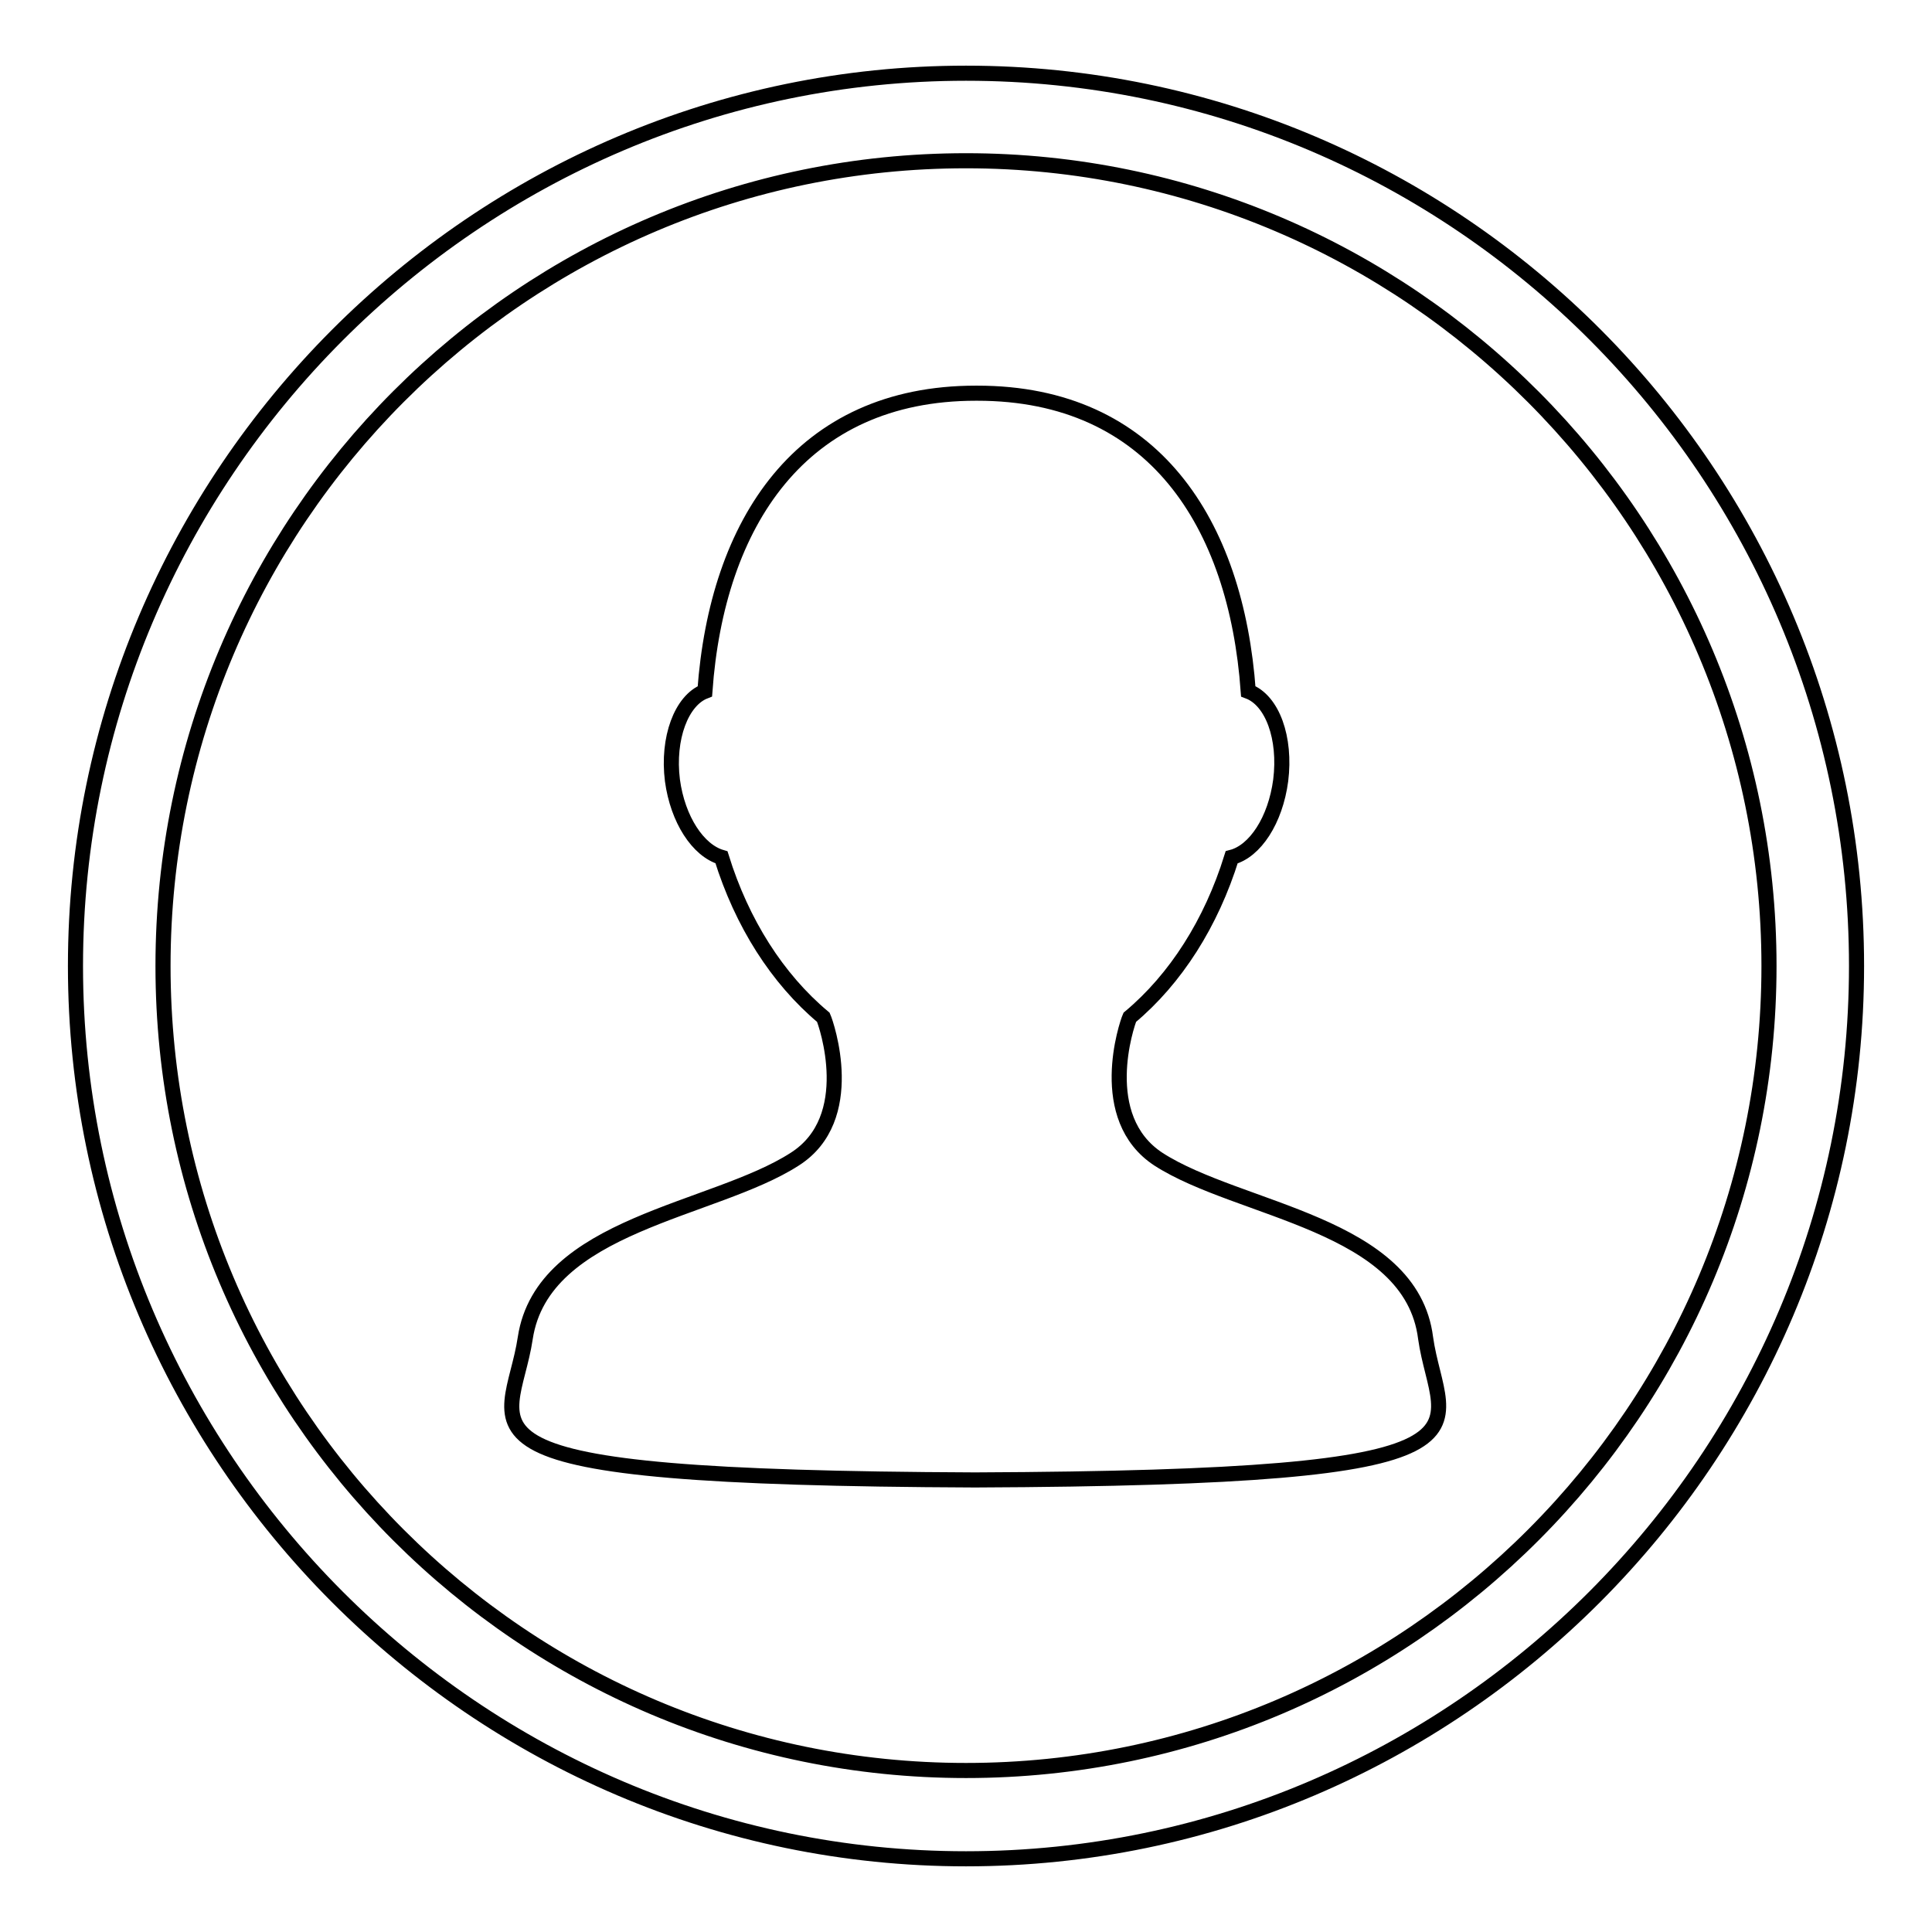 <?xml version="1.0" encoding="utf-8"?>
<!-- Svg Vector Icons : http://www.onlinewebfonts.com/icon -->
<!DOCTYPE svg PUBLIC "-//W3C//DTD SVG 1.1//EN" "http://www.w3.org/Graphics/SVG/1.1/DTD/svg11.dtd">
<svg version="1.1" xmlns="http://www.w3.org/2000/svg" xmlns:xlink="http://www.w3.org/1999/xlink" x="0px" y="0px" viewBox="0 0 256 256" enable-background="new 0 0 256 256" xml:space="preserve">
<g> <path stroke-width="2" fill-opacity="0" stroke="#000000"  d="M128,9.7C63.1,9.7,10,62.9,10,128c0,65.1,53.1,118.3,118,118.3c64.9,0,118-53.2,118-118.3 C246,62.9,193.2,9.7,128,9.7L128,9.7z M128,234.6C69.4,234.6,21.6,187,21.6,128C21.6,69,69.4,21.3,128,21.3 c58.6,0,106.4,47.9,106.4,106.7C234.4,186.7,186.8,234.6,128,234.6L128,234.6z M153.5,153.6c-8.4-5.5-4.2-17.9-3.8-18.8 c6.1-5.1,10.8-12.5,13.5-21.2c3.1-0.8,5.8-4.9,6.5-10.2c0.7-5.6-1.1-10.6-4.3-11.8c-1.6-22.3-12.6-39.5-35.9-39.5c0,0-0.1,0-0.1,0 c0,0,0,0-0.1,0c-23.2,0-34.3,17.2-35.9,39.5c-3.1,1.2-5,6.2-4.3,11.8c0.7,5.2,3.4,9.3,6.5,10.2c2.7,8.7,7.4,16.1,13.5,21.2 c0.4,0.9,4.7,13.4-3.8,18.8c-10.7,6.9-33.4,8.6-35.7,23.7c-1.9,12.8-13.4,18.5,59.6,18.8h0c73-0.3,61.5-6,59.7-18.8 C187,162.1,164.2,160.5,153.5,153.6L153.5,153.6z"/></g>
</svg>